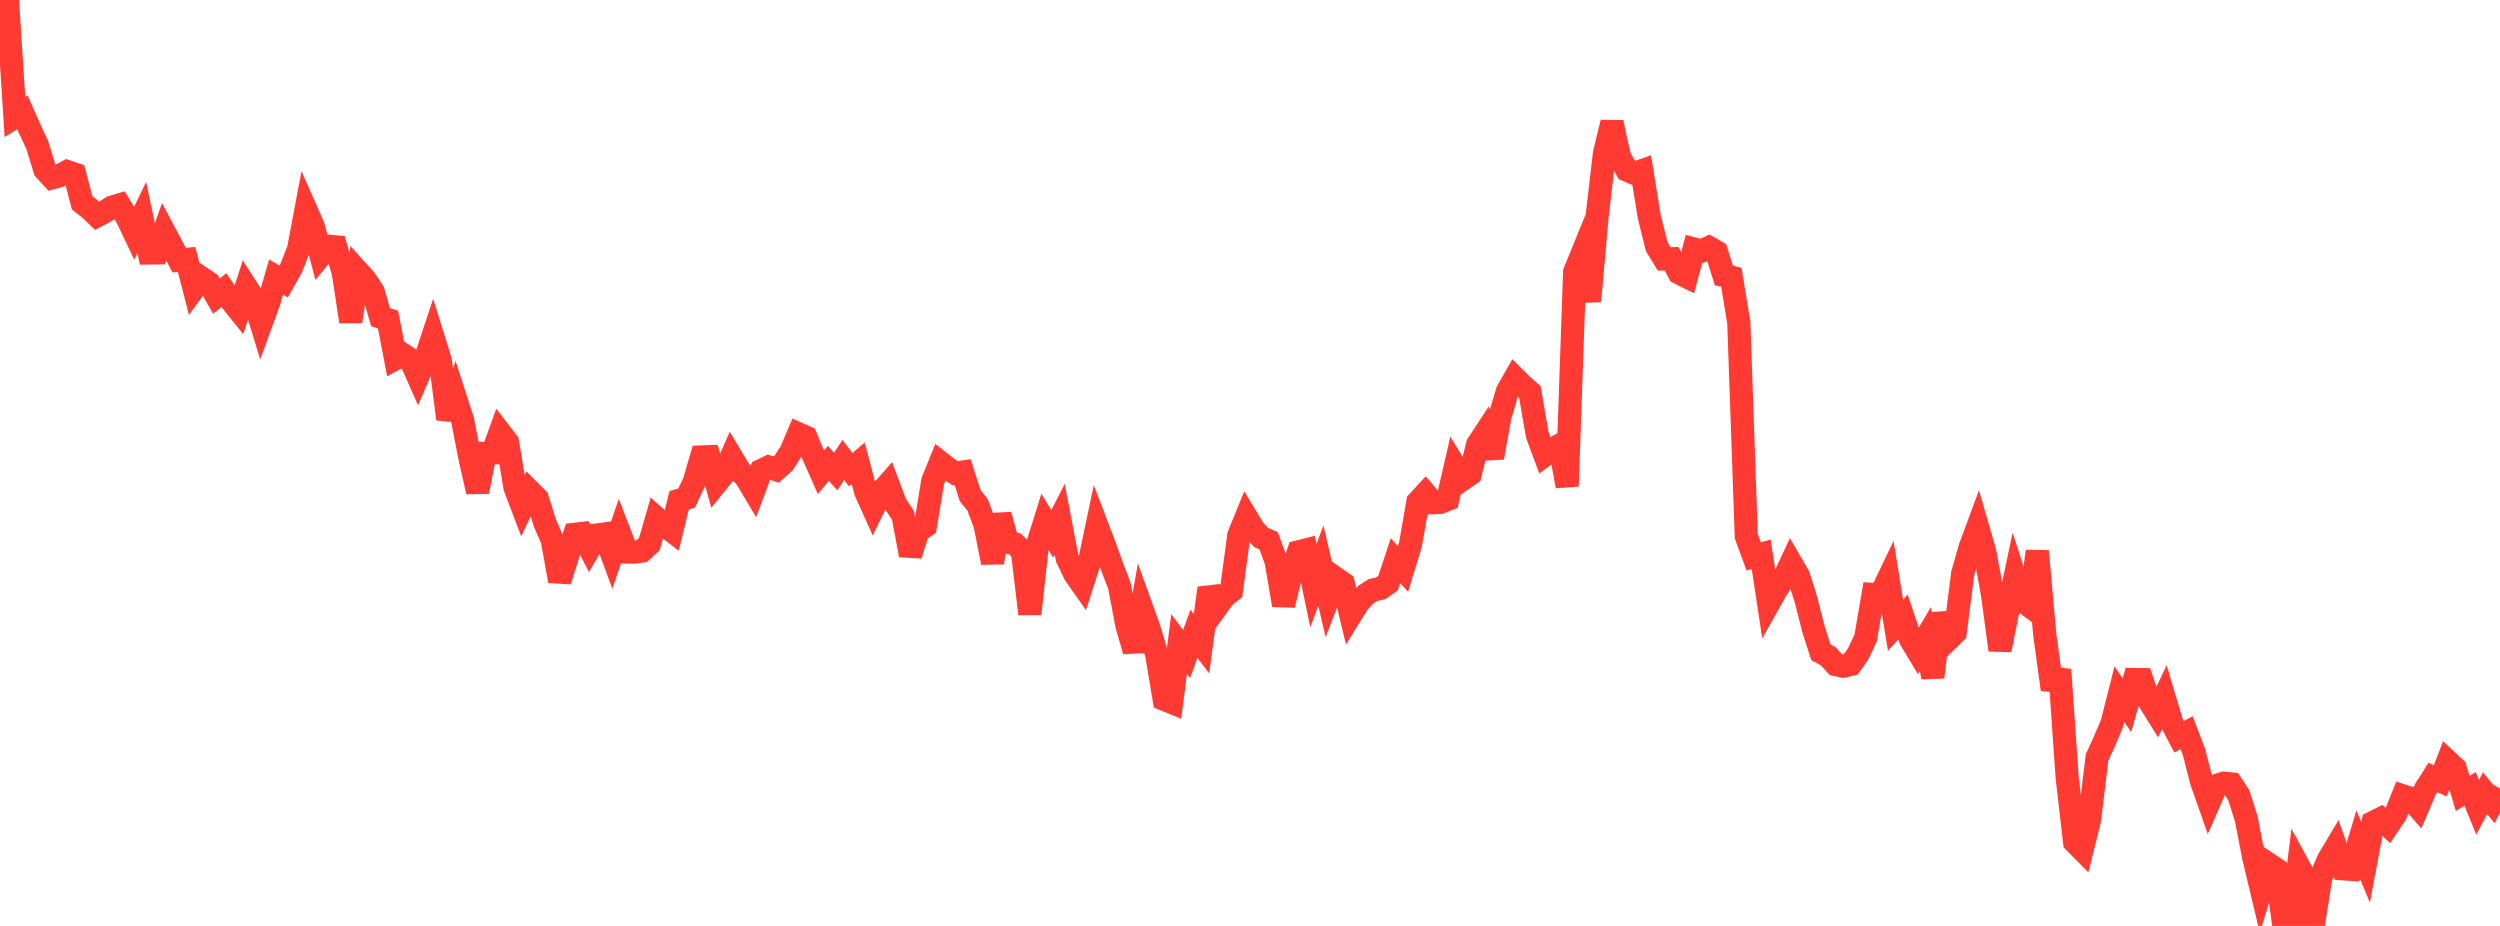 <?xml version="1.0" standalone="no"?>
<!DOCTYPE svg PUBLIC "-//W3C//DTD SVG 1.1//EN" "http://www.w3.org/Graphics/SVG/1.1/DTD/svg11.dtd">

<svg width="135" height="50" viewBox="0 0 135 50" preserveAspectRatio="none" 
  xmlns="http://www.w3.org/2000/svg"
  xmlns:xlink="http://www.w3.org/1999/xlink">


<polyline points="0.0, 1.136 0.403, 0.0 0.806, 6.314 1.209, 6.061 1.612, 6.973 2.015, 7.834 2.418, 9.162 2.821, 9.598 3.224, 9.485 3.627, 9.265 4.03, 9.401 4.433, 10.949 4.836, 11.264 5.239, 11.653 5.642, 11.447 6.045, 11.186 6.448, 11.066 6.851, 11.731 7.254, 12.578 7.657, 11.744 8.06, 13.662 8.463, 13.657 8.866, 12.513 9.269, 13.273 9.672, 14.049 10.075, 14.008 10.478, 15.565 10.881, 15.008 11.284, 15.279 11.687, 15.991 12.09, 15.664 12.493, 16.251 12.896, 16.753 13.299, 15.506 13.701, 16.128 14.104, 17.446 14.507, 16.342 14.91, 14.959 15.313, 15.199 15.716, 14.489 16.119, 13.471 16.522, 11.333 16.925, 12.246 17.328, 13.779 17.731, 13.294 18.134, 13.331 18.537, 14.728 18.94, 17.365 19.343, 14.679 19.746, 15.124 20.149, 15.747 20.552, 17.127 20.955, 17.258 21.358, 19.366 21.761, 19.149 22.164, 19.419 22.567, 20.325 22.97, 19.39 23.373, 18.172 23.776, 19.462 24.179, 22.625 24.582, 21.462 24.985, 22.708 25.388, 24.782 25.791, 26.552 26.194, 24.478 26.597, 24.461 27.0, 23.354 27.403, 23.879 27.806, 26.309 28.209, 27.37 28.612, 26.522 29.015, 26.925 29.418, 28.224 29.821, 29.155 30.224, 31.372 30.627, 30.082 31.03, 28.853 31.433, 28.807 31.836, 29.588 32.239, 28.889 32.642, 28.835 33.045, 29.93 33.448, 28.762 33.851, 29.811 34.254, 29.815 34.657, 29.759 35.06, 29.39 35.463, 27.992 35.866, 28.35 36.269, 28.659 36.672, 27.019 37.075, 26.899 37.478, 26.047 37.881, 24.674 38.284, 24.66 38.687, 26.087 39.09, 25.589 39.493, 24.672 39.896, 25.345 40.299, 25.815 40.701, 26.489 41.104, 25.409 41.507, 25.216 41.91, 25.358 42.313, 25.005 42.716, 24.377 43.119, 23.429 43.522, 23.609 43.925, 24.596 44.328, 25.506 44.731, 25.023 45.134, 25.459 45.537, 24.838 45.94, 25.362 46.343, 25.018 46.746, 26.544 47.149, 27.44 47.552, 26.605 47.955, 26.147 48.358, 27.219 48.761, 27.827 49.164, 29.977 49.567, 28.689 49.97, 28.406 50.373, 25.966 50.776, 24.972 51.179, 25.289 51.582, 25.553 51.985, 25.494 52.388, 26.762 52.791, 27.258 53.194, 28.336 53.597, 30.382 54.0, 27.803 54.403, 29.266 54.806, 29.373 55.209, 29.765 55.612, 33.149 56.015, 29.453 56.418, 28.166 56.821, 28.828 57.224, 28.036 57.627, 30.135 58.03, 30.986 58.433, 31.56 58.836, 30.311 59.239, 28.402 59.642, 29.456 60.045, 30.579 60.448, 31.635 60.851, 33.765 61.254, 35.156 61.657, 32.849 62.06, 33.968 62.463, 35.345 62.866, 37.764 63.269, 37.927 63.672, 34.774 64.075, 35.314 64.478, 34.222 64.881, 34.765 65.284, 31.76 65.687, 32.795 66.09, 32.238 66.493, 31.917 66.896, 28.902 67.299, 27.915 67.701, 28.584 68.104, 29.028 68.507, 29.199 68.91, 30.306 69.313, 32.674 69.716, 31.003 70.119, 29.799 70.522, 29.698 70.925, 31.624 71.328, 30.538 71.731, 32.28 72.134, 31.227 72.537, 31.508 72.94, 33.197 73.343, 32.544 73.746, 32.119 74.149, 31.857 74.552, 31.772 74.955, 31.491 75.358, 30.277 75.761, 30.722 76.164, 29.408 76.567, 27.099 76.97, 26.664 77.373, 27.147 77.776, 27.125 78.179, 26.967 78.582, 25.216 78.985, 25.88 79.388, 25.604 79.791, 24.007 80.194, 23.392 80.597, 24.706 81.0, 22.467 81.403, 21.121 81.806, 20.414 82.209, 20.816 82.612, 21.167 83.015, 23.486 83.418, 24.571 83.821, 24.269 84.224, 24.042 84.627, 26.255 85.03, 14.692 85.433, 13.703 85.836, 16.265 86.239, 11.722 86.642, 8.274 87.045, 6.615 87.448, 8.45 87.851, 9.183 88.254, 9.357 88.657, 9.219 89.06, 11.701 89.463, 13.319 89.866, 13.981 90.269, 13.972 90.672, 14.737 91.075, 14.938 91.478, 13.444 91.881, 13.55 92.284, 13.363 92.687, 13.596 93.09, 14.876 93.493, 14.969 93.896, 17.431 94.299, 28.954 94.701, 30.048 95.104, 29.931 95.507, 32.584 95.91, 31.867 96.313, 31.265 96.716, 30.405 97.119, 31.102 97.522, 32.374 97.925, 33.963 98.328, 35.219 98.731, 35.44 99.134, 35.89 99.537, 35.972 99.94, 35.879 100.343, 35.306 100.746, 34.452 101.149, 32.096 101.552, 32.12 101.955, 31.278 102.358, 33.761 102.761, 33.316 103.164, 34.519 103.567, 35.188 103.97, 34.51 104.373, 36.569 104.776, 33.137 105.179, 34.548 105.582, 34.154 105.985, 30.971 106.388, 29.56 106.791, 28.472 107.194, 29.874 107.597, 32.107 108.0, 35.102 108.403, 33.069 108.806, 31.183 109.209, 32.438 109.612, 32.737 110.015, 29.764 110.418, 34.277 110.821, 37.225 111.224, 36.169 111.627, 41.991 112.03, 45.468 112.433, 45.876 112.836, 44.26 113.239, 40.904 113.642, 40.024 114.045, 39.078 114.448, 37.485 114.851, 38.08 115.254, 36.692 115.657, 36.698 116.06, 37.87 116.463, 38.516 116.866, 37.664 117.269, 39.015 117.672, 39.784 118.075, 39.565 118.478, 40.615 118.881, 42.189 119.284, 43.336 119.687, 42.417 120.09, 42.29 120.493, 42.33 120.896, 42.941 121.299, 44.217 121.701, 46.3 122.104, 47.988 122.507, 46.664 122.91, 46.933 123.313, 49.869 123.716, 50.0 124.119, 46.756 124.522, 47.499 124.925, 49.899 125.328, 47.364 125.731, 46.427 126.134, 45.751 126.537, 46.915 126.94, 46.943 127.343, 45.608 127.746, 46.571 128.149, 44.413 128.552, 44.212 128.955, 44.578 129.358, 43.978 129.761, 42.979 130.164, 43.112 130.567, 43.574 130.97, 42.623 131.373, 41.986 131.776, 42.167 132.179, 41.113 132.582, 41.487 132.985, 42.845 133.388, 42.604 133.791, 43.594 134.194, 42.831 134.597, 43.328 135.0, 42.569" fill="none" stroke="#ff3a33" stroke-width="1.25"/>

</svg>